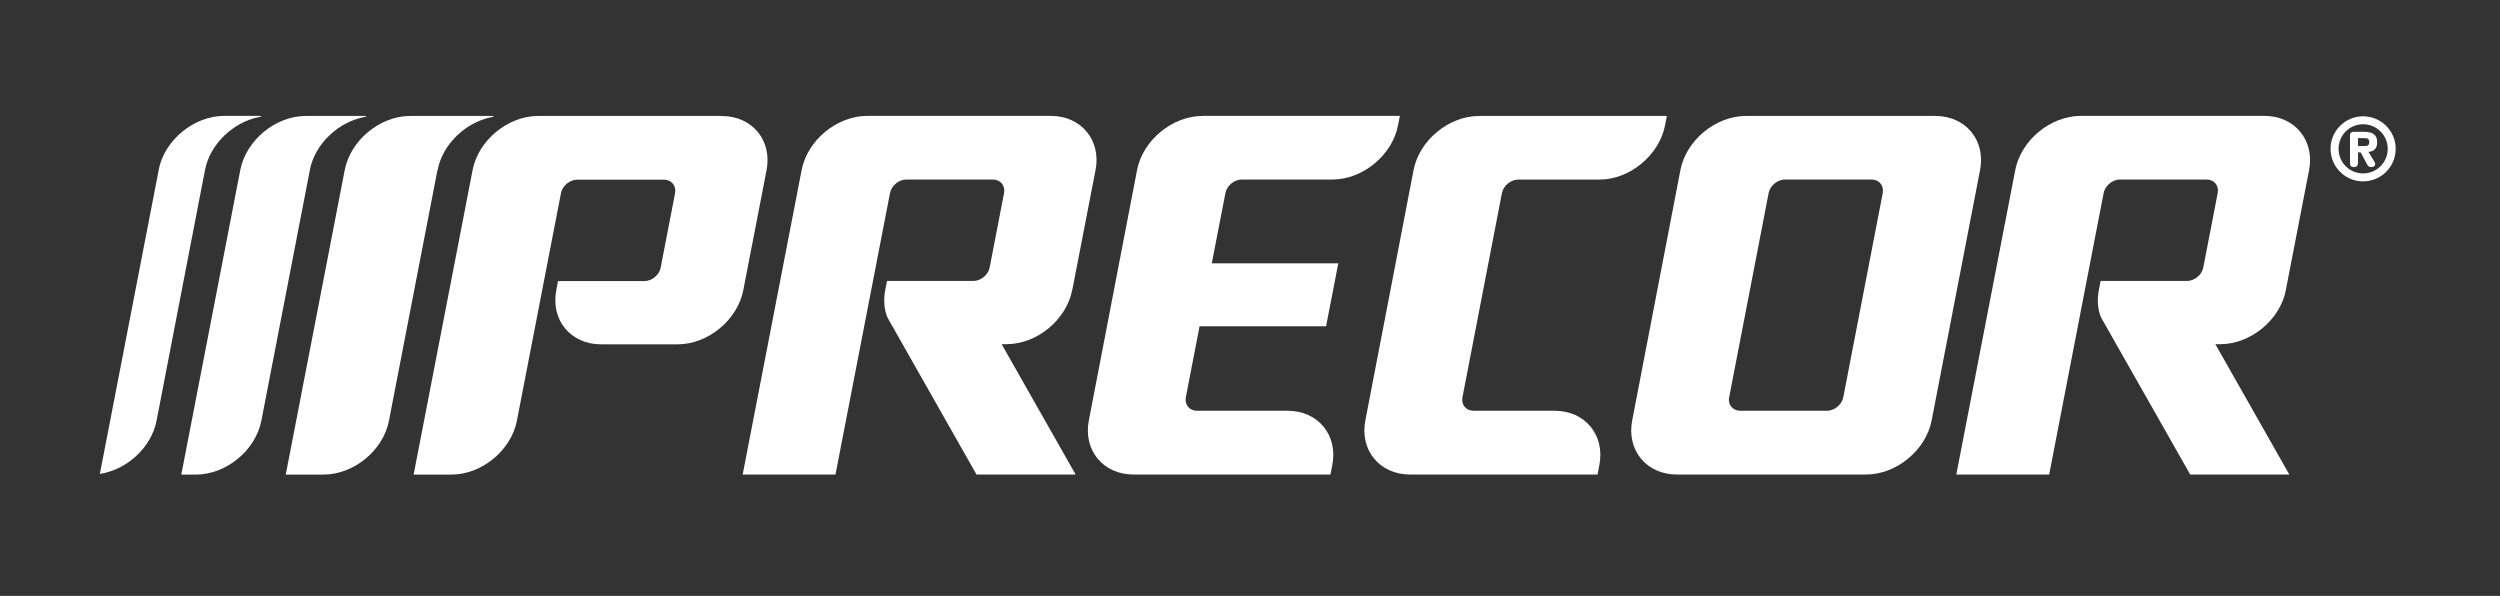 <svg xmlns="http://www.w3.org/2000/svg" id="Vrstva_1" viewBox="0 0 365 87"><rect x="0" y="0" width="365" height="87" fill="#333333" stroke="none"/><defs><style>      .st0 {        fill: #fff;      }    </style></defs><path class="st0" d="M45.23,24.83c.74-3.82,4.16-7.03,7.98-7.75.52-.1.15-.15,0-.15h-8.56c-4.43,0-8.73,3.55-9.57,7.9l-8.61,44.46h2.12c4.42,0,8.73-3.53,9.57-7.87l7.08-36.59h0Z"></path><path class="st0" d="M105.39,16.93h-26.82c-4.42,0-8.73,3.55-9.57,7.9l-8.61,44.46h5.51c4.43,0,8.73-3.53,9.57-7.87l6.43-33.21h0c.21-1.1,1.29-1.98,2.39-1.98h12.64c1.11,0,1.84.89,1.63,1.98l-2.1,10.86c-.21,1.09-1.28,1.97-2.39,1.97h-12.6l-.25,1.33c-.84,4.34,2.09,7.9,6.51,7.9h11.22c4.42,0,8.73-3.56,9.57-7.9l3.4-17.53c.84-4.34-2.1-7.9-6.52-7.9"></path><path class="st0" d="M233.51,67.87c.84-4.34-2.09-7.9-6.52-7.9h-11.84c-1.11,0-1.85-.89-1.63-1.97l5.76-29.8h0c.21-1.1,1.29-1.98,2.39-1.98h11.85c4.42,0,8.73-3.56,9.57-7.9l.27-1.39h-27.41c-4.42,0-8.73,3.55-9.57,7.9l-7.04,36.56c-.84,4.34,2.09,7.89,6.52,7.89h27.38l.27-1.41h0Z"></path><path class="st0" d="M282.57,16.93h-27.66c-4.43,0-8.73,3.55-9.57,7.9l-7.04,36.56c-.84,4.34,2.09,7.89,6.52,7.89h27.63c4.42,0,8.73-3.55,9.57-7.89l7.07-36.56c.84-4.34-2.09-7.9-6.51-7.9M252.46,58l5.76-29.81c.21-1.09,1.29-1.98,2.39-1.98h12.64c1.11,0,1.84.89,1.63,1.98l-5.76,29.81c-.21,1.09-1.29,1.97-2.39,1.97h-12.65c-1.11,0-1.84-.89-1.63-1.97"></path><path class="st0" d="M156.55,42.35l3.4-17.53c.84-4.34-2.09-7.9-6.52-7.9h-26.82c-4.42,0-8.73,3.55-9.57,7.9l-8.61,44.46h13.55l7.96-41.09c.21-1.09,1.28-1.98,2.39-1.98h12.63c1.11,0,1.84.89,1.63,1.98l-2.1,10.86c-.21,1.09-1.29,1.97-2.39,1.97h-12.6l-.26,1.33c-.17.91-.33,2.75.43,4.19l12.9,22.74h14.47l-10.8-19.03h.73c4.42,0,8.73-3.56,9.57-7.9"></path><path class="st0" d="M333.73,42.35l3.4-17.53c.83-4.34-2.1-7.9-6.52-7.9h-26.81c-4.43,0-8.73,3.55-9.57,7.9l-8.61,44.46h13.56l7.95-41.09c.21-1.09,1.29-1.98,2.39-1.98h12.64c1.11,0,1.84.89,1.62,1.98l-2.1,10.86c-.21,1.09-1.28,1.97-2.39,1.97h-12.6l-.26,1.33c-.18.91-.33,2.75.43,4.19l12.91,22.74h14.47l-10.8-19.03h.73c4.43,0,8.73-3.56,9.57-7.9"></path><path class="st0" d="M63.89,24.83c.73-3.8,4.12-7,7.92-7.74.54-.11.23-.16.03-.16h-11.94c-4.43,0-8.73,3.55-9.57,7.9l-8.61,44.46h5.5c4.43,0,8.74-3.53,9.57-7.87l7.08-36.59h0Z"></path><path class="st0" d="M23.17,24.83l-8.59,44.36c3.94-.6,7.53-3.86,8.28-7.78l7.07-36.59c.74-3.82,4.15-7.02,7.97-7.75.53-.1.12-.15,0-.15h-5.17c-4.43,0-8.74,3.55-9.57,7.9"></path><path class="st0" d="M175.58,16.93c-4.43,0-8.73,3.55-9.57,7.9l-7.04,36.56c-.84,4.34,2.09,7.89,6.52,7.89h28.76l.27-1.41c.84-4.34-2.09-7.9-6.52-7.9h-13.24c-1.1,0-1.84-.88-1.63-1.97l2.01-10.37h18.47l1.78-9.18h-18.47l1.99-10.25h0c.21-1.1,1.29-1.99,2.39-1.99h13.24c4.43,0,8.73-3.56,9.57-7.9l.27-1.39h-28.79Z"></path><path class="st0" d="M345.24,21.32c.42,0,.67-.1.67-.57s-.25-.58-.67-.58h-.98v1.15h.98ZM344.26,23.77c0,.36-.12.62-.58.62s-.58-.21-.58-.62v-3.99c0-.29.11-.54.59-.54h1.47c1.04,0,1.91.31,1.91,1.51,0,.92-.46,1.38-1.28,1.42l.91,1.5c.05.1.08.2.08.27,0,.28-.18.45-.61.45-.4,0-.54-.31-.7-.62l-.81-1.52h-.39v1.52h0ZM345.01,25.32c1.99,0,3.6-1.61,3.6-3.59s-1.61-3.59-3.6-3.59-3.58,1.6-3.58,3.59,1.6,3.59,3.58,3.59M345.01,16.98c2.63,0,4.76,2.13,4.76,4.75s-2.13,4.75-4.76,4.75-4.75-2.13-4.75-4.75,2.14-4.75,4.75-4.75"></path></svg>